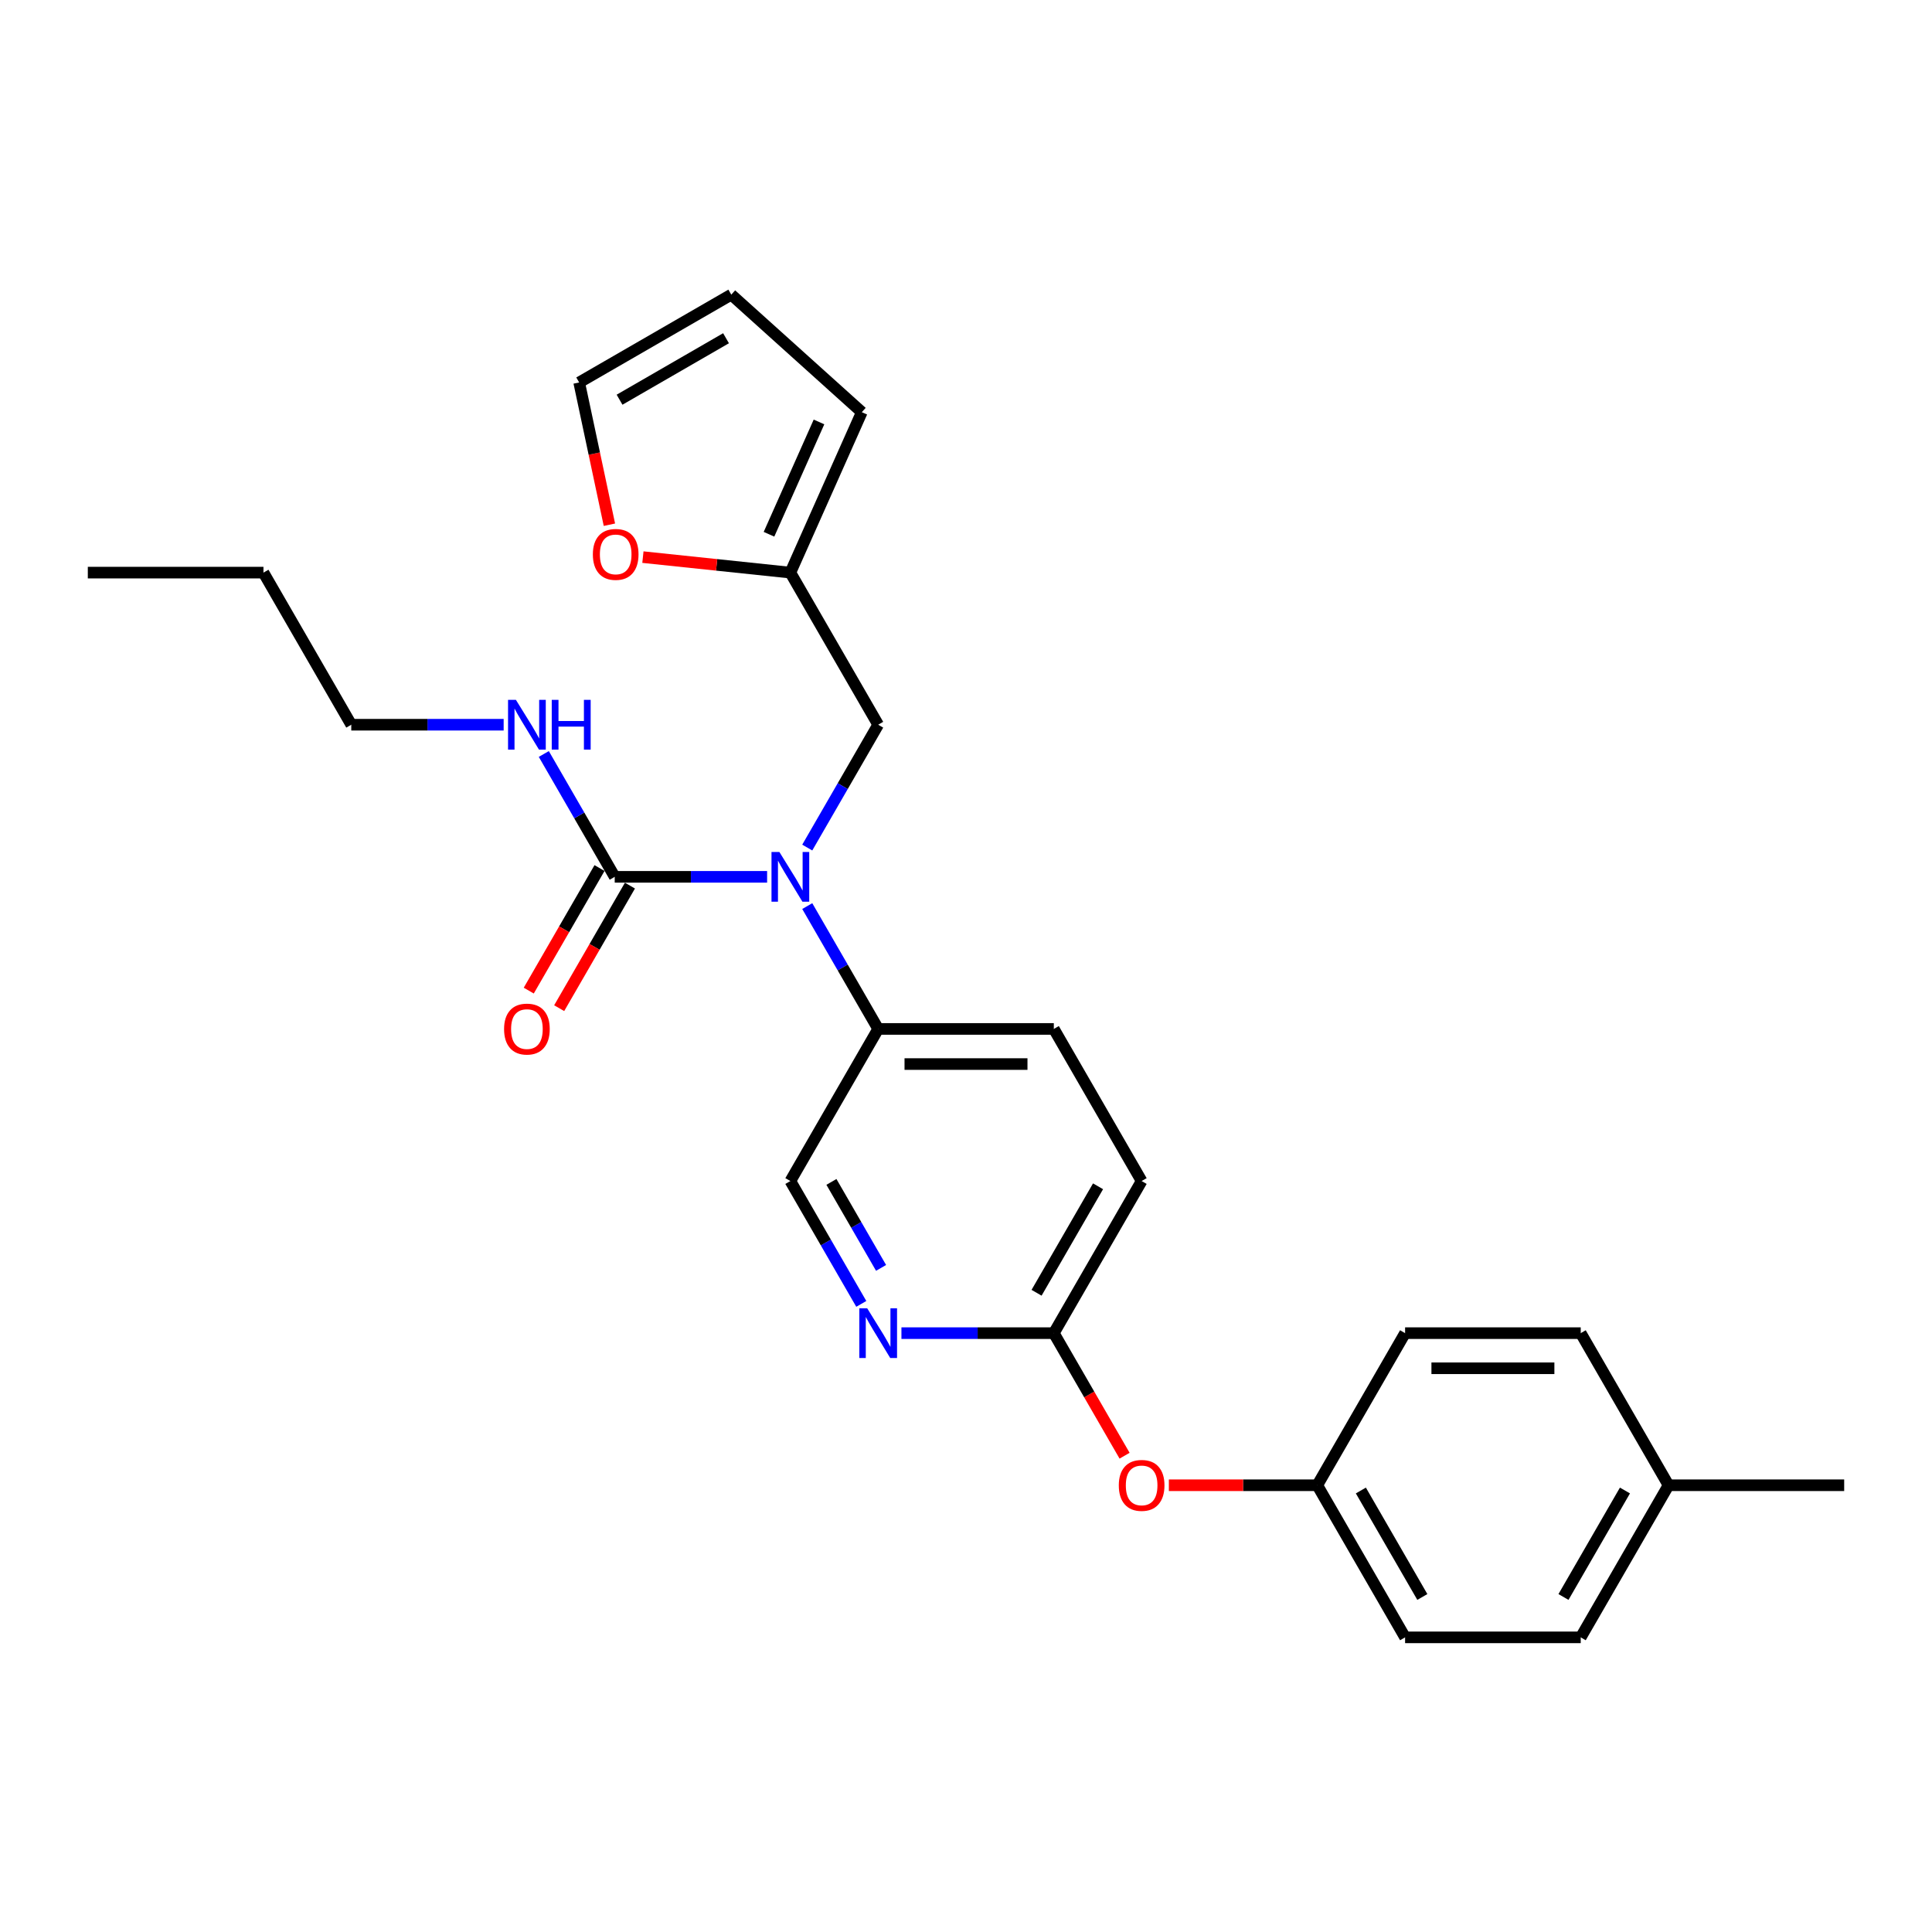 <?xml version='1.0' encoding='iso-8859-1'?>
<svg version='1.1' baseProfile='full'
              xmlns='http://www.w3.org/2000/svg'
                      xmlns:rdkit='http://www.rdkit.org/xml'
                      xmlns:xlink='http://www.w3.org/1999/xlink'
                  xml:space='preserve'
width='1000px' height='1000px' viewBox='0 0 1000 1000'>
<!-- END OF HEADER -->
<rect style='opacity:1.0;fill:#FFFFFF;stroke:none' width='1000' height='1000' x='0' y='0'> </rect>
<path class='bond-0' d='M 454.545,375.116 L 436.19,406.908' style='fill:none;fill-rule:evenodd;stroke:#000000;stroke-width:6px;stroke-linecap:butt;stroke-linejoin:miter;stroke-opacity:1' />
<path class='bond-0' d='M 436.19,406.908 L 417.835,438.7' style='fill:none;fill-rule:evenodd;stroke:#0000FF;stroke-width:6px;stroke-linecap:butt;stroke-linejoin:miter;stroke-opacity:1' />
<path class='bond-1' d='M 454.545,375.116 L 409.091,296.386' style='fill:none;fill-rule:evenodd;stroke:#000000;stroke-width:6px;stroke-linecap:butt;stroke-linejoin:miter;stroke-opacity:1' />
<path class='bond-2' d='M 417.835,468.991 L 436.19,500.783' style='fill:none;fill-rule:evenodd;stroke:#0000FF;stroke-width:6px;stroke-linecap:butt;stroke-linejoin:miter;stroke-opacity:1' />
<path class='bond-2' d='M 436.19,500.783 L 454.545,532.575' style='fill:none;fill-rule:evenodd;stroke:#000000;stroke-width:6px;stroke-linecap:butt;stroke-linejoin:miter;stroke-opacity:1' />
<path class='bond-3' d='M 397.055,453.845 L 357.618,453.845' style='fill:none;fill-rule:evenodd;stroke:#0000FF;stroke-width:6px;stroke-linecap:butt;stroke-linejoin:miter;stroke-opacity:1' />
<path class='bond-3' d='M 357.618,453.845 L 318.182,453.845' style='fill:none;fill-rule:evenodd;stroke:#000000;stroke-width:6px;stroke-linecap:butt;stroke-linejoin:miter;stroke-opacity:1' />
<path class='bond-4' d='M 318.182,453.845 L 299.827,422.053' style='fill:none;fill-rule:evenodd;stroke:#000000;stroke-width:6px;stroke-linecap:butt;stroke-linejoin:miter;stroke-opacity:1' />
<path class='bond-4' d='M 299.827,422.053 L 281.472,390.261' style='fill:none;fill-rule:evenodd;stroke:#0000FF;stroke-width:6px;stroke-linecap:butt;stroke-linejoin:miter;stroke-opacity:1' />
<path class='bond-5' d='M 310.309,449.3 L 291.996,481.019' style='fill:none;fill-rule:evenodd;stroke:#000000;stroke-width:6px;stroke-linecap:butt;stroke-linejoin:miter;stroke-opacity:1' />
<path class='bond-5' d='M 291.996,481.019 L 273.683,512.739' style='fill:none;fill-rule:evenodd;stroke:#FF0000;stroke-width:6px;stroke-linecap:butt;stroke-linejoin:miter;stroke-opacity:1' />
<path class='bond-5' d='M 326.055,458.391 L 307.742,490.11' style='fill:none;fill-rule:evenodd;stroke:#000000;stroke-width:6px;stroke-linecap:butt;stroke-linejoin:miter;stroke-opacity:1' />
<path class='bond-5' d='M 307.742,490.11 L 289.428,521.83' style='fill:none;fill-rule:evenodd;stroke:#FF0000;stroke-width:6px;stroke-linecap:butt;stroke-linejoin:miter;stroke-opacity:1' />
<path class='bond-6' d='M 260.691,375.116 L 221.255,375.116' style='fill:none;fill-rule:evenodd;stroke:#0000FF;stroke-width:6px;stroke-linecap:butt;stroke-linejoin:miter;stroke-opacity:1' />
<path class='bond-6' d='M 221.255,375.116 L 181.818,375.116' style='fill:none;fill-rule:evenodd;stroke:#000000;stroke-width:6px;stroke-linecap:butt;stroke-linejoin:miter;stroke-opacity:1' />
<path class='bond-7' d='M 181.818,375.116 L 136.364,296.386' style='fill:none;fill-rule:evenodd;stroke:#000000;stroke-width:6px;stroke-linecap:butt;stroke-linejoin:miter;stroke-opacity:1' />
<path class='bond-8' d='M 136.364,296.386 L 45.455,296.386' style='fill:none;fill-rule:evenodd;stroke:#000000;stroke-width:6px;stroke-linecap:butt;stroke-linejoin:miter;stroke-opacity:1' />
<path class='bond-9' d='M 409.091,296.386 L 370.931,292.375' style='fill:none;fill-rule:evenodd;stroke:#000000;stroke-width:6px;stroke-linecap:butt;stroke-linejoin:miter;stroke-opacity:1' />
<path class='bond-9' d='M 370.931,292.375 L 332.771,288.365' style='fill:none;fill-rule:evenodd;stroke:#FF0000;stroke-width:6px;stroke-linecap:butt;stroke-linejoin:miter;stroke-opacity:1' />
<path class='bond-10' d='M 409.091,296.386 L 446.067,213.337' style='fill:none;fill-rule:evenodd;stroke:#000000;stroke-width:6px;stroke-linecap:butt;stroke-linejoin:miter;stroke-opacity:1' />
<path class='bond-10' d='M 398.027,276.534 L 423.911,218.399' style='fill:none;fill-rule:evenodd;stroke:#000000;stroke-width:6px;stroke-linecap:butt;stroke-linejoin:miter;stroke-opacity:1' />
<path class='bond-11' d='M 315.43,271.593 L 307.604,234.777' style='fill:none;fill-rule:evenodd;stroke:#FF0000;stroke-width:6px;stroke-linecap:butt;stroke-linejoin:miter;stroke-opacity:1' />
<path class='bond-11' d='M 307.604,234.777 L 299.779,197.961' style='fill:none;fill-rule:evenodd;stroke:#000000;stroke-width:6px;stroke-linecap:butt;stroke-linejoin:miter;stroke-opacity:1' />
<path class='bond-12' d='M 299.779,197.961 L 378.508,152.507' style='fill:none;fill-rule:evenodd;stroke:#000000;stroke-width:6px;stroke-linecap:butt;stroke-linejoin:miter;stroke-opacity:1' />
<path class='bond-12' d='M 320.679,206.889 L 375.79,175.071' style='fill:none;fill-rule:evenodd;stroke:#000000;stroke-width:6px;stroke-linecap:butt;stroke-linejoin:miter;stroke-opacity:1' />
<path class='bond-13' d='M 378.508,152.507 L 446.067,213.337' style='fill:none;fill-rule:evenodd;stroke:#000000;stroke-width:6px;stroke-linecap:butt;stroke-linejoin:miter;stroke-opacity:1' />
<path class='bond-14' d='M 681.818,768.764 L 727.273,690.034' style='fill:none;fill-rule:evenodd;stroke:#000000;stroke-width:6px;stroke-linecap:butt;stroke-linejoin:miter;stroke-opacity:1' />
<path class='bond-15' d='M 681.818,768.764 L 727.273,847.493' style='fill:none;fill-rule:evenodd;stroke:#000000;stroke-width:6px;stroke-linecap:butt;stroke-linejoin:miter;stroke-opacity:1' />
<path class='bond-15' d='M 704.382,771.482 L 736.2,826.593' style='fill:none;fill-rule:evenodd;stroke:#000000;stroke-width:6px;stroke-linecap:butt;stroke-linejoin:miter;stroke-opacity:1' />
<path class='bond-16' d='M 681.818,768.764 L 643.409,768.764' style='fill:none;fill-rule:evenodd;stroke:#000000;stroke-width:6px;stroke-linecap:butt;stroke-linejoin:miter;stroke-opacity:1' />
<path class='bond-16' d='M 643.409,768.764 L 605,768.764' style='fill:none;fill-rule:evenodd;stroke:#FF0000;stroke-width:6px;stroke-linecap:butt;stroke-linejoin:miter;stroke-opacity:1' />
<path class='bond-17' d='M 582.081,753.473 L 563.768,721.754' style='fill:none;fill-rule:evenodd;stroke:#FF0000;stroke-width:6px;stroke-linecap:butt;stroke-linejoin:miter;stroke-opacity:1' />
<path class='bond-17' d='M 563.768,721.754 L 545.455,690.034' style='fill:none;fill-rule:evenodd;stroke:#000000;stroke-width:6px;stroke-linecap:butt;stroke-linejoin:miter;stroke-opacity:1' />
<path class='bond-18' d='M 863.636,768.764 L 818.182,847.493' style='fill:none;fill-rule:evenodd;stroke:#000000;stroke-width:6px;stroke-linecap:butt;stroke-linejoin:miter;stroke-opacity:1' />
<path class='bond-18' d='M 841.072,771.482 L 809.254,826.593' style='fill:none;fill-rule:evenodd;stroke:#000000;stroke-width:6px;stroke-linecap:butt;stroke-linejoin:miter;stroke-opacity:1' />
<path class='bond-19' d='M 863.636,768.764 L 954.545,768.764' style='fill:none;fill-rule:evenodd;stroke:#000000;stroke-width:6px;stroke-linecap:butt;stroke-linejoin:miter;stroke-opacity:1' />
<path class='bond-20' d='M 863.636,768.764 L 818.182,690.034' style='fill:none;fill-rule:evenodd;stroke:#000000;stroke-width:6px;stroke-linecap:butt;stroke-linejoin:miter;stroke-opacity:1' />
<path class='bond-21' d='M 590.909,611.305 L 545.455,690.034' style='fill:none;fill-rule:evenodd;stroke:#000000;stroke-width:6px;stroke-linecap:butt;stroke-linejoin:miter;stroke-opacity:1' />
<path class='bond-21' d='M 568.345,614.023 L 536.527,669.134' style='fill:none;fill-rule:evenodd;stroke:#000000;stroke-width:6px;stroke-linecap:butt;stroke-linejoin:miter;stroke-opacity:1' />
<path class='bond-22' d='M 590.909,611.305 L 545.455,532.575' style='fill:none;fill-rule:evenodd;stroke:#000000;stroke-width:6px;stroke-linecap:butt;stroke-linejoin:miter;stroke-opacity:1' />
<path class='bond-23' d='M 545.455,690.034 L 506.018,690.034' style='fill:none;fill-rule:evenodd;stroke:#000000;stroke-width:6px;stroke-linecap:butt;stroke-linejoin:miter;stroke-opacity:1' />
<path class='bond-23' d='M 506.018,690.034 L 466.582,690.034' style='fill:none;fill-rule:evenodd;stroke:#0000FF;stroke-width:6px;stroke-linecap:butt;stroke-linejoin:miter;stroke-opacity:1' />
<path class='bond-24' d='M 445.801,674.889 L 427.446,643.097' style='fill:none;fill-rule:evenodd;stroke:#0000FF;stroke-width:6px;stroke-linecap:butt;stroke-linejoin:miter;stroke-opacity:1' />
<path class='bond-24' d='M 427.446,643.097 L 409.091,611.305' style='fill:none;fill-rule:evenodd;stroke:#000000;stroke-width:6px;stroke-linecap:butt;stroke-linejoin:miter;stroke-opacity:1' />
<path class='bond-24' d='M 456.041,656.26 L 443.192,634.006' style='fill:none;fill-rule:evenodd;stroke:#0000FF;stroke-width:6px;stroke-linecap:butt;stroke-linejoin:miter;stroke-opacity:1' />
<path class='bond-24' d='M 443.192,634.006 L 430.343,611.751' style='fill:none;fill-rule:evenodd;stroke:#000000;stroke-width:6px;stroke-linecap:butt;stroke-linejoin:miter;stroke-opacity:1' />
<path class='bond-25' d='M 409.091,611.305 L 454.545,532.575' style='fill:none;fill-rule:evenodd;stroke:#000000;stroke-width:6px;stroke-linecap:butt;stroke-linejoin:miter;stroke-opacity:1' />
<path class='bond-26' d='M 454.545,532.575 L 545.455,532.575' style='fill:none;fill-rule:evenodd;stroke:#000000;stroke-width:6px;stroke-linecap:butt;stroke-linejoin:miter;stroke-opacity:1' />
<path class='bond-26' d='M 468.182,550.757 L 531.818,550.757' style='fill:none;fill-rule:evenodd;stroke:#000000;stroke-width:6px;stroke-linecap:butt;stroke-linejoin:miter;stroke-opacity:1' />
<path class='bond-27' d='M 727.273,690.034 L 818.182,690.034' style='fill:none;fill-rule:evenodd;stroke:#000000;stroke-width:6px;stroke-linecap:butt;stroke-linejoin:miter;stroke-opacity:1' />
<path class='bond-27' d='M 740.909,708.216 L 804.545,708.216' style='fill:none;fill-rule:evenodd;stroke:#000000;stroke-width:6px;stroke-linecap:butt;stroke-linejoin:miter;stroke-opacity:1' />
<path class='bond-28' d='M 727.273,847.493 L 818.182,847.493' style='fill:none;fill-rule:evenodd;stroke:#000000;stroke-width:6px;stroke-linecap:butt;stroke-linejoin:miter;stroke-opacity:1' />
<path  class='atom-1' d='M 403.4 440.973
L 411.836 454.609
Q 412.673 455.955, 414.018 458.391
Q 415.364 460.827, 415.436 460.973
L 415.436 440.973
L 418.855 440.973
L 418.855 466.718
L 415.327 466.718
L 406.273 451.809
Q 405.218 450.064, 404.091 448.064
Q 403 446.064, 402.673 445.445
L 402.673 466.718
L 399.327 466.718
L 399.327 440.973
L 403.4 440.973
' fill='#0000FF'/>
<path  class='atom-3' d='M 267.036 362.243
L 275.473 375.88
Q 276.309 377.225, 277.655 379.661
Q 279 382.098, 279.073 382.243
L 279.073 362.243
L 282.491 362.243
L 282.491 387.989
L 278.964 387.989
L 269.909 373.08
Q 268.855 371.334, 267.727 369.334
Q 266.636 367.334, 266.309 366.716
L 266.309 387.989
L 262.964 387.989
L 262.964 362.243
L 267.036 362.243
' fill='#0000FF'/>
<path  class='atom-3' d='M 285.582 362.243
L 289.073 362.243
L 289.073 373.189
L 302.236 373.189
L 302.236 362.243
L 305.727 362.243
L 305.727 387.989
L 302.236 387.989
L 302.236 376.098
L 289.073 376.098
L 289.073 387.989
L 285.582 387.989
L 285.582 362.243
' fill='#0000FF'/>
<path  class='atom-4' d='M 260.909 532.648
Q 260.909 526.466, 263.964 523.011
Q 267.018 519.557, 272.727 519.557
Q 278.436 519.557, 281.491 523.011
Q 284.545 526.466, 284.545 532.648
Q 284.545 538.902, 281.455 542.466
Q 278.364 545.993, 272.727 545.993
Q 267.055 545.993, 263.964 542.466
Q 260.909 538.939, 260.909 532.648
M 272.727 543.084
Q 276.655 543.084, 278.764 540.466
Q 280.909 537.811, 280.909 532.648
Q 280.909 527.593, 278.764 525.048
Q 276.655 522.466, 272.727 522.466
Q 268.8 522.466, 266.655 525.011
Q 264.545 527.557, 264.545 532.648
Q 264.545 537.848, 266.655 540.466
Q 268.8 543.084, 272.727 543.084
' fill='#FF0000'/>
<path  class='atom-9' d='M 306.862 286.956
Q 306.862 280.775, 309.916 277.32
Q 312.971 273.866, 318.68 273.866
Q 324.389 273.866, 327.443 277.32
Q 330.498 280.775, 330.498 286.956
Q 330.498 293.211, 327.407 296.775
Q 324.316 300.302, 318.68 300.302
Q 313.007 300.302, 309.916 296.775
Q 306.862 293.247, 306.862 286.956
M 318.68 297.393
Q 322.607 297.393, 324.716 294.775
Q 326.862 292.12, 326.862 286.956
Q 326.862 281.902, 324.716 279.356
Q 322.607 276.775, 318.68 276.775
Q 314.753 276.775, 312.607 279.32
Q 310.498 281.866, 310.498 286.956
Q 310.498 292.156, 312.607 294.775
Q 314.753 297.393, 318.68 297.393
' fill='#FF0000'/>
<path  class='atom-13' d='M 579.091 768.837
Q 579.091 762.655, 582.145 759.2
Q 585.2 755.746, 590.909 755.746
Q 596.618 755.746, 599.673 759.2
Q 602.727 762.655, 602.727 768.837
Q 602.727 775.091, 599.636 778.655
Q 596.545 782.182, 590.909 782.182
Q 585.236 782.182, 582.145 778.655
Q 579.091 775.127, 579.091 768.837
M 590.909 779.273
Q 594.836 779.273, 596.945 776.655
Q 599.091 774, 599.091 768.837
Q 599.091 763.782, 596.945 761.237
Q 594.836 758.655, 590.909 758.655
Q 586.982 758.655, 584.836 761.2
Q 582.727 763.746, 582.727 768.837
Q 582.727 774.037, 584.836 776.655
Q 586.982 779.273, 590.909 779.273
' fill='#FF0000'/>
<path  class='atom-17' d='M 448.855 677.161
L 457.291 690.798
Q 458.127 692.143, 459.473 694.58
Q 460.818 697.016, 460.891 697.161
L 460.891 677.161
L 464.309 677.161
L 464.309 702.907
L 460.782 702.907
L 451.727 687.998
Q 450.673 686.252, 449.545 684.252
Q 448.455 682.252, 448.127 681.634
L 448.127 702.907
L 444.782 702.907
L 444.782 677.161
L 448.855 677.161
' fill='#0000FF'/>
</svg>
